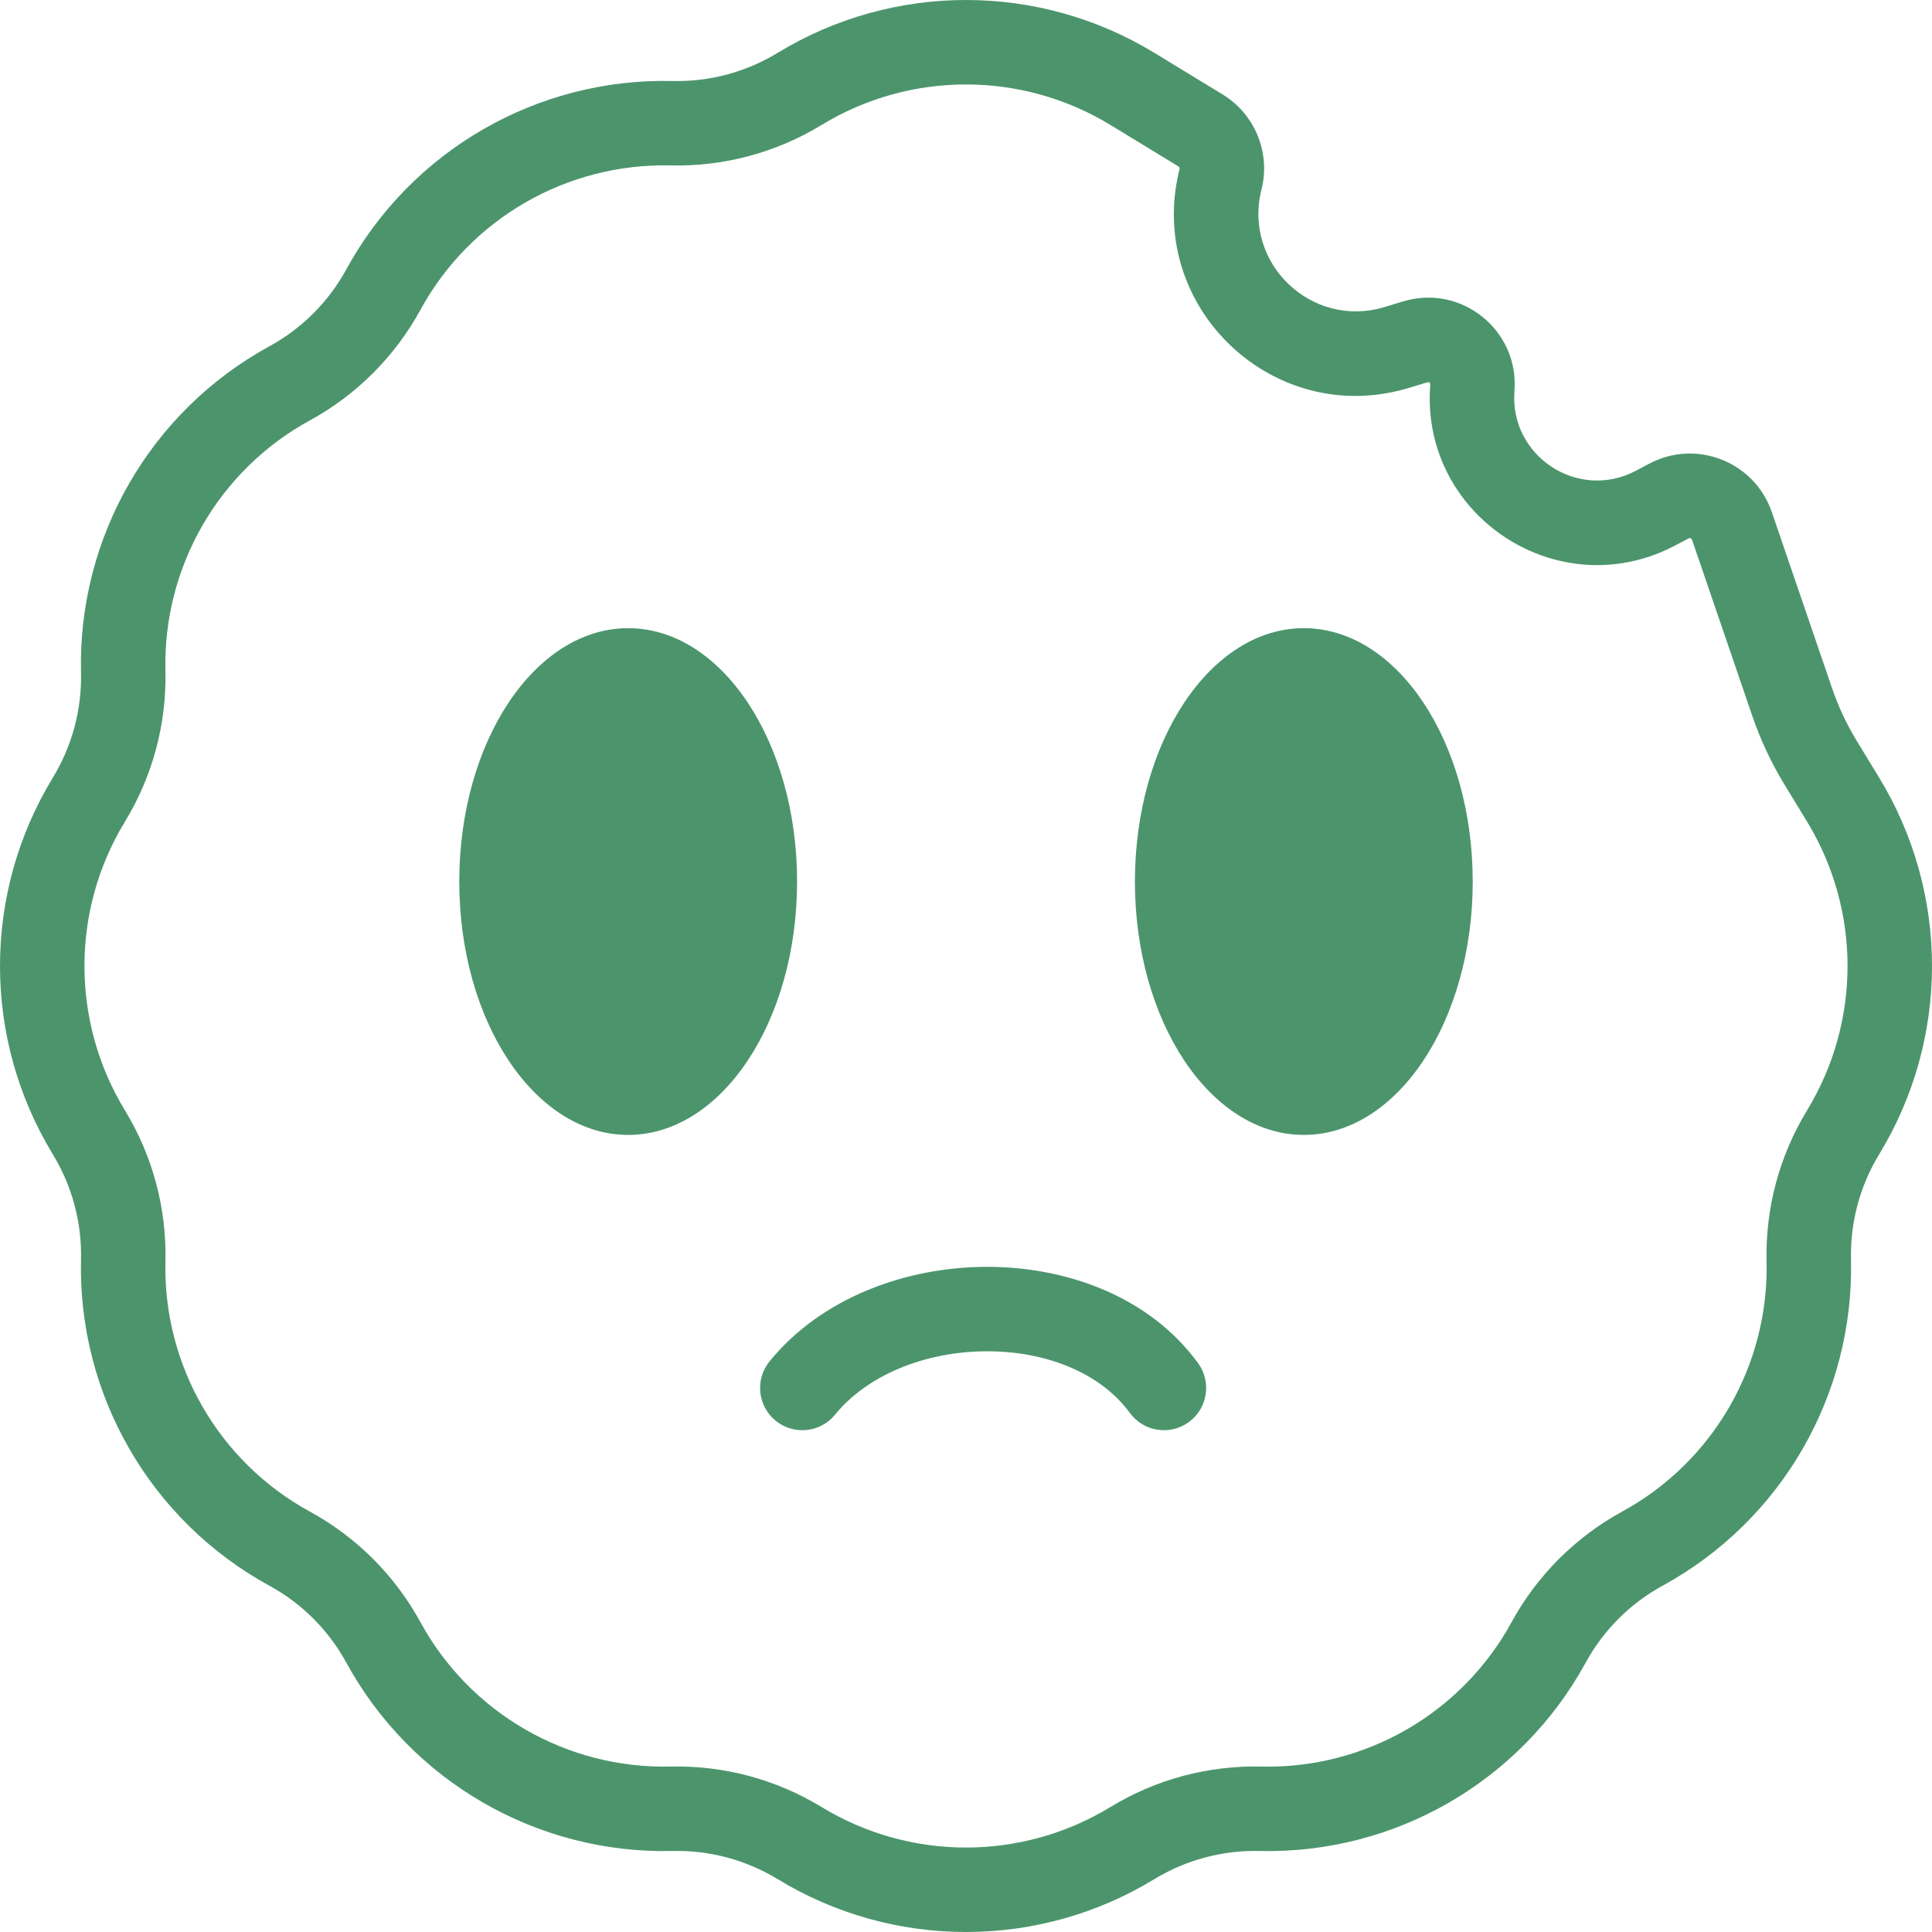 <svg width="100" height="100" viewBox="0 0 100 100" fill="none" xmlns="http://www.w3.org/2000/svg">
<path d="M23.772 45.629C23.772 52.871 27.686 58.743 32.514 58.743C37.343 58.743 41.257 52.871 41.257 45.629C41.257 38.386 37.343 32.514 32.514 32.514C27.686 32.514 23.772 38.386 23.772 45.629Z" fill="#4C956C"/>
<path d="M67.486 58.743C62.657 58.743 58.743 52.871 58.743 45.629C58.743 38.386 62.657 32.514 67.486 32.514C72.314 32.514 76.228 38.386 76.228 45.629C76.228 52.871 72.314 58.743 67.486 58.743Z" fill="#4C956C"/>
<path fill-rule="evenodd" clip-rule="evenodd" d="M63.276 4.884L59.75 2.736C53.762 -0.912 46.238 -0.912 40.25 2.736C38.614 3.732 36.727 4.238 34.812 4.193C27.802 4.028 21.286 7.79 17.924 13.943C17.006 15.624 15.624 17.006 13.943 17.924C7.79 21.286 4.028 27.802 4.193 34.812C4.238 36.727 3.732 38.614 2.736 40.25C-0.912 46.238 -0.912 53.762 2.736 59.75C3.732 61.386 4.238 63.273 4.193 65.188C4.028 72.198 7.79 78.714 13.943 82.076C15.624 82.994 17.006 84.376 17.924 86.056C21.286 92.21 27.802 95.972 34.812 95.807C36.727 95.762 38.614 96.268 40.25 97.264C46.238 100.912 53.762 100.912 59.75 97.264C61.386 96.268 63.273 95.762 65.188 95.807C72.198 95.972 78.714 92.21 82.076 86.056C82.994 84.376 84.376 82.994 86.056 82.076C92.21 78.714 95.972 72.198 95.807 65.188C95.762 63.273 96.268 61.386 97.264 59.75C100.912 53.762 100.912 46.238 97.264 40.25L96.097 38.333C95.58 37.485 95.157 36.583 94.835 35.643L91.711 26.51C90.82 23.904 87.813 22.71 85.376 23.994L84.663 24.37C81.675 25.945 78.123 23.607 78.388 20.24C78.635 17.095 75.642 14.687 72.623 15.601L71.659 15.893C67.896 17.034 64.33 13.63 65.293 9.818C65.776 7.909 64.958 5.908 63.276 4.884ZM90.699 37.058L87.575 27.925C87.553 27.859 87.476 27.829 87.415 27.861L86.701 28.237C85.822 28.701 84.917 28.997 84.017 29.142C80.126 29.772 76.297 27.606 74.735 24.097L74.726 24.076C74.21 22.909 73.945 21.594 74.012 20.185C74.016 20.089 74.023 19.993 74.03 19.897C74.036 19.821 73.964 19.763 73.891 19.785L72.926 20.077C71.831 20.409 70.745 20.534 69.698 20.483L69.631 20.479C64.003 20.16 59.545 14.722 61.055 8.747C61.068 8.697 61.046 8.644 61.002 8.617L57.476 6.469C52.885 3.672 47.115 3.672 42.524 6.469C40.173 7.901 37.461 8.628 34.709 8.563C29.334 8.437 24.338 11.321 21.76 16.039C20.44 18.455 18.455 20.44 16.039 21.76C11.321 24.338 8.437 29.334 8.563 34.709C8.628 37.461 7.901 40.173 6.469 42.524C3.672 47.115 3.672 52.885 6.469 57.476C7.901 59.827 8.628 62.539 8.563 65.291C8.437 70.666 11.321 75.662 16.039 78.24C18.455 79.56 20.44 81.545 21.76 83.961C24.338 88.679 29.334 91.563 34.709 91.437C37.461 91.372 40.173 92.099 42.524 93.531C47.115 96.328 52.885 96.328 57.476 93.531C59.827 92.099 62.539 91.372 65.291 91.437C70.666 91.563 75.662 88.679 78.24 83.961C79.56 81.545 81.545 79.56 83.961 78.24C88.679 75.662 91.563 70.666 91.437 65.291C91.372 62.539 92.099 59.827 93.531 57.476C96.328 52.885 96.328 47.115 93.531 42.524L92.363 40.608C91.681 39.488 91.124 38.298 90.699 37.058Z" fill="#4C956C"/>
<path d="M62.011 70.555C62.722 71.531 62.507 72.898 61.532 73.609C60.556 74.319 59.189 74.105 58.478 73.129C56.995 71.094 54.182 69.922 51.022 69.942C47.866 69.963 44.89 71.175 43.223 73.222C42.461 74.158 41.084 74.299 40.148 73.537C39.212 72.775 39.071 71.398 39.833 70.462C42.527 67.155 46.891 65.597 50.994 65.571C55.092 65.545 59.457 67.05 62.011 70.555Z" fill="#4C956C"/>
</svg>

